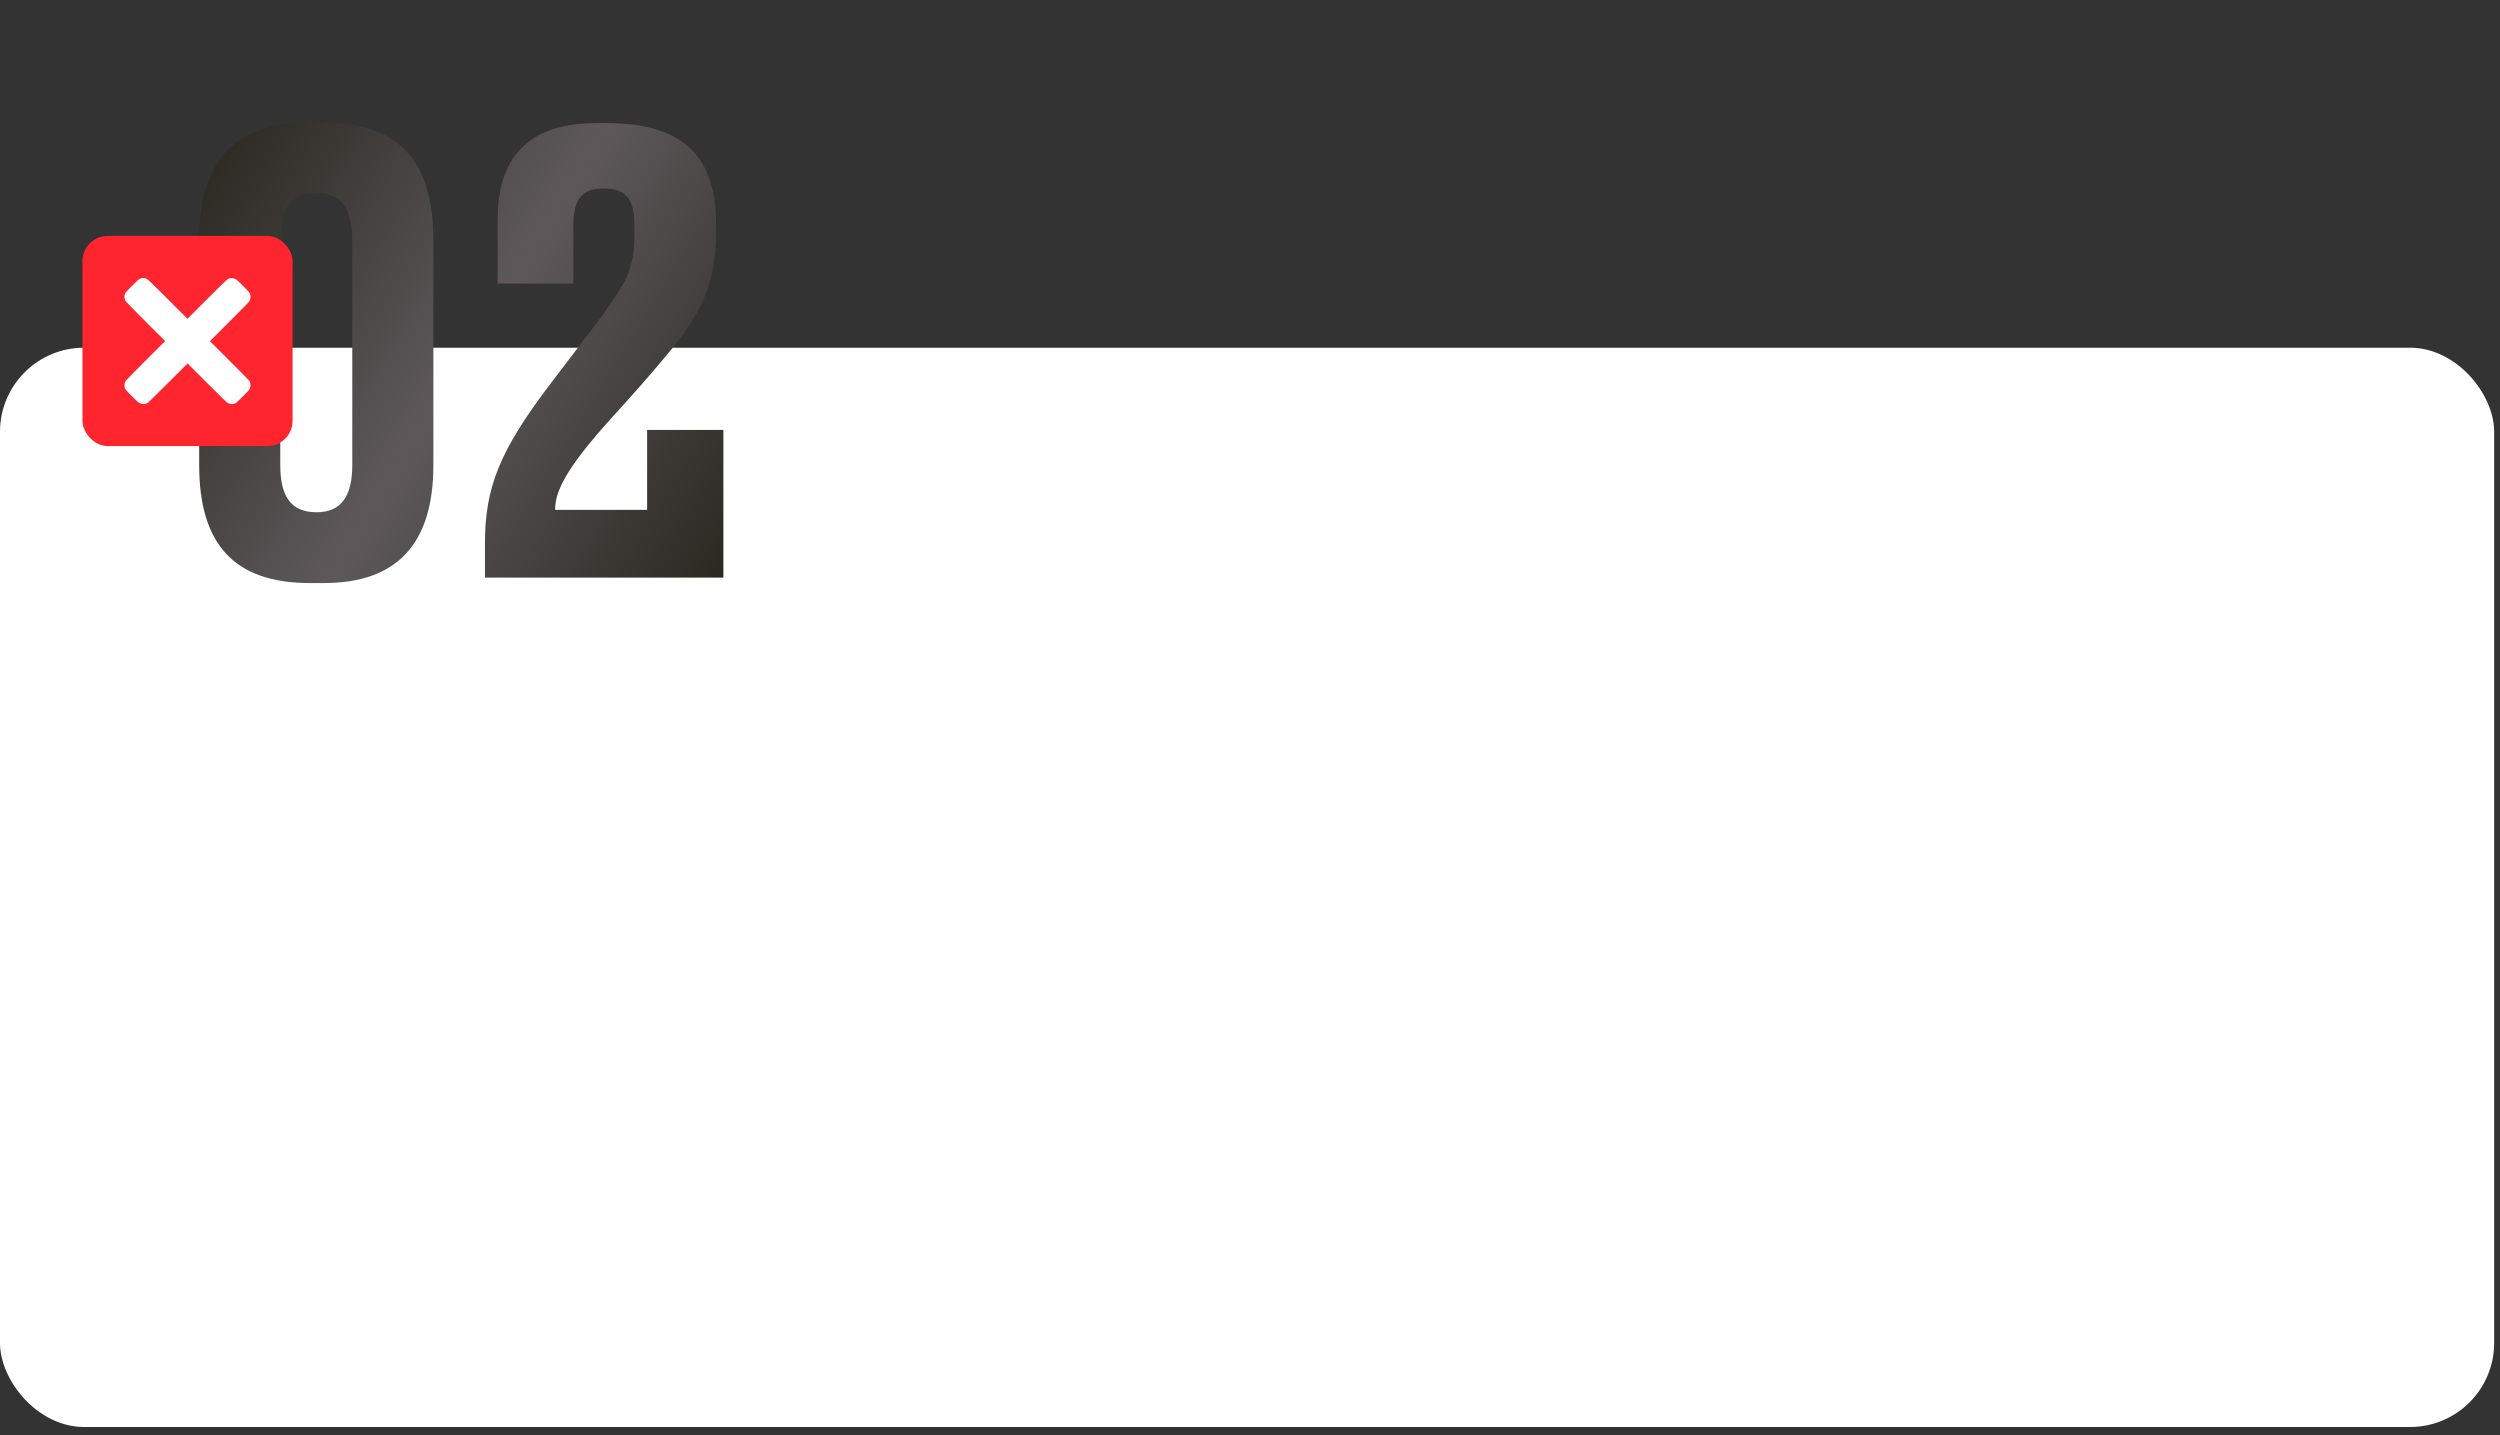 <?xml version="1.0" encoding="UTF-8"?> <svg xmlns="http://www.w3.org/2000/svg" width="277" height="159" viewBox="0 0 277 159" fill="none"><rect x="0" y="0" width="277" height="159" fill="#333333" stroke="none"/> <rect y="38.527" width="276.354" height="119.583" rx="9.312" fill="white"></rect> <path d="M48.018 26.587C48.018 18.072 44.397 13.579 35.815 13.579H34.206C25.825 13.579 22.07 18.072 22.07 26.587V51.529C22.07 60.312 25.959 64.603 34.34 64.603H35.882C43.995 64.603 48.018 60.245 48.018 51.529V26.587ZM39.033 51.529C39.033 54.948 37.826 56.759 35.077 56.759C32.194 56.759 31.054 54.948 31.054 51.529V26.654C31.054 22.899 32.395 21.357 35.01 21.357C37.625 21.357 39.033 22.899 39.033 26.654V51.529ZM80.15 64V47.64H71.702V56.49H61.51C61.51 54.68 62.315 52.267 68.014 46.031C69.958 43.885 71.769 41.874 73.713 39.527C77.535 34.968 79.345 31.683 79.345 25.648V24.843C79.345 17.87 76.194 13.646 67.344 13.646H66.002C57.621 13.646 55.141 18.474 55.141 24.24V31.414H63.522V25.045C63.522 22.162 64.393 20.888 66.874 20.888C69.489 20.888 70.294 22.162 70.294 25.045V25.983C70.294 29.805 69.422 31.213 66.539 35.236L61.175 42.276C55.275 49.987 53.733 54.077 53.733 60.245V64H80.15Z" fill="url(#paint0_linear_416_873)"></path> <rect x="9.137" y="26.143" width="23.281" height="23.281" rx="2.794" fill="#FF252E"></rect> <path fill-rule="evenodd" clip-rule="evenodd" d="M15.647 30.827C15.583 30.842 15.485 30.882 15.43 30.915C15.375 30.947 15.015 31.29 14.63 31.676C13.832 32.476 13.811 32.504 13.795 32.813C13.784 33.009 13.82 33.179 13.909 33.357C13.938 33.417 14.707 34.201 16.125 35.619L18.296 37.789L16.137 39.947C14.785 41.299 13.957 42.144 13.92 42.208C13.824 42.38 13.784 42.557 13.795 42.767C13.812 43.09 13.834 43.121 14.624 43.908C15.228 44.511 15.33 44.603 15.46 44.666C15.736 44.797 16.058 44.801 16.308 44.677C16.401 44.631 16.872 44.173 18.604 42.445L20.783 40.272L22.949 42.435C24.982 44.465 25.124 44.602 25.265 44.667C25.538 44.792 25.846 44.801 26.084 44.689C26.161 44.653 26.38 44.45 26.89 43.942C27.515 43.32 27.598 43.229 27.66 43.097C27.786 42.826 27.792 42.506 27.675 42.269C27.629 42.174 27.19 41.725 25.438 39.976L23.259 37.8L25.423 35.636C27.444 33.616 27.593 33.461 27.659 33.321C27.792 33.036 27.796 32.723 27.669 32.472C27.628 32.392 27.418 32.166 26.931 31.68C26.288 31.036 26.241 30.995 26.072 30.914C25.901 30.832 25.884 30.829 25.654 30.829C25.241 30.829 25.469 30.634 22.967 33.127L20.771 35.316L18.598 33.149C16.251 30.807 16.348 30.895 16.029 30.827C15.85 30.79 15.801 30.789 15.647 30.827Z" fill="white"></path> <defs> <linearGradient id="paint0_linear_416_873" x1="19.89" y1="4.625" x2="97.197" y2="52.115" gradientUnits="userSpaceOnUse"> <stop offset="0.003" stop-color="#1E1E14"></stop> <stop offset="0.498" stop-color="#5E585B"></stop> <stop offset="1" stop-color="#1E1E14"></stop> </linearGradient> </defs> </svg> 
